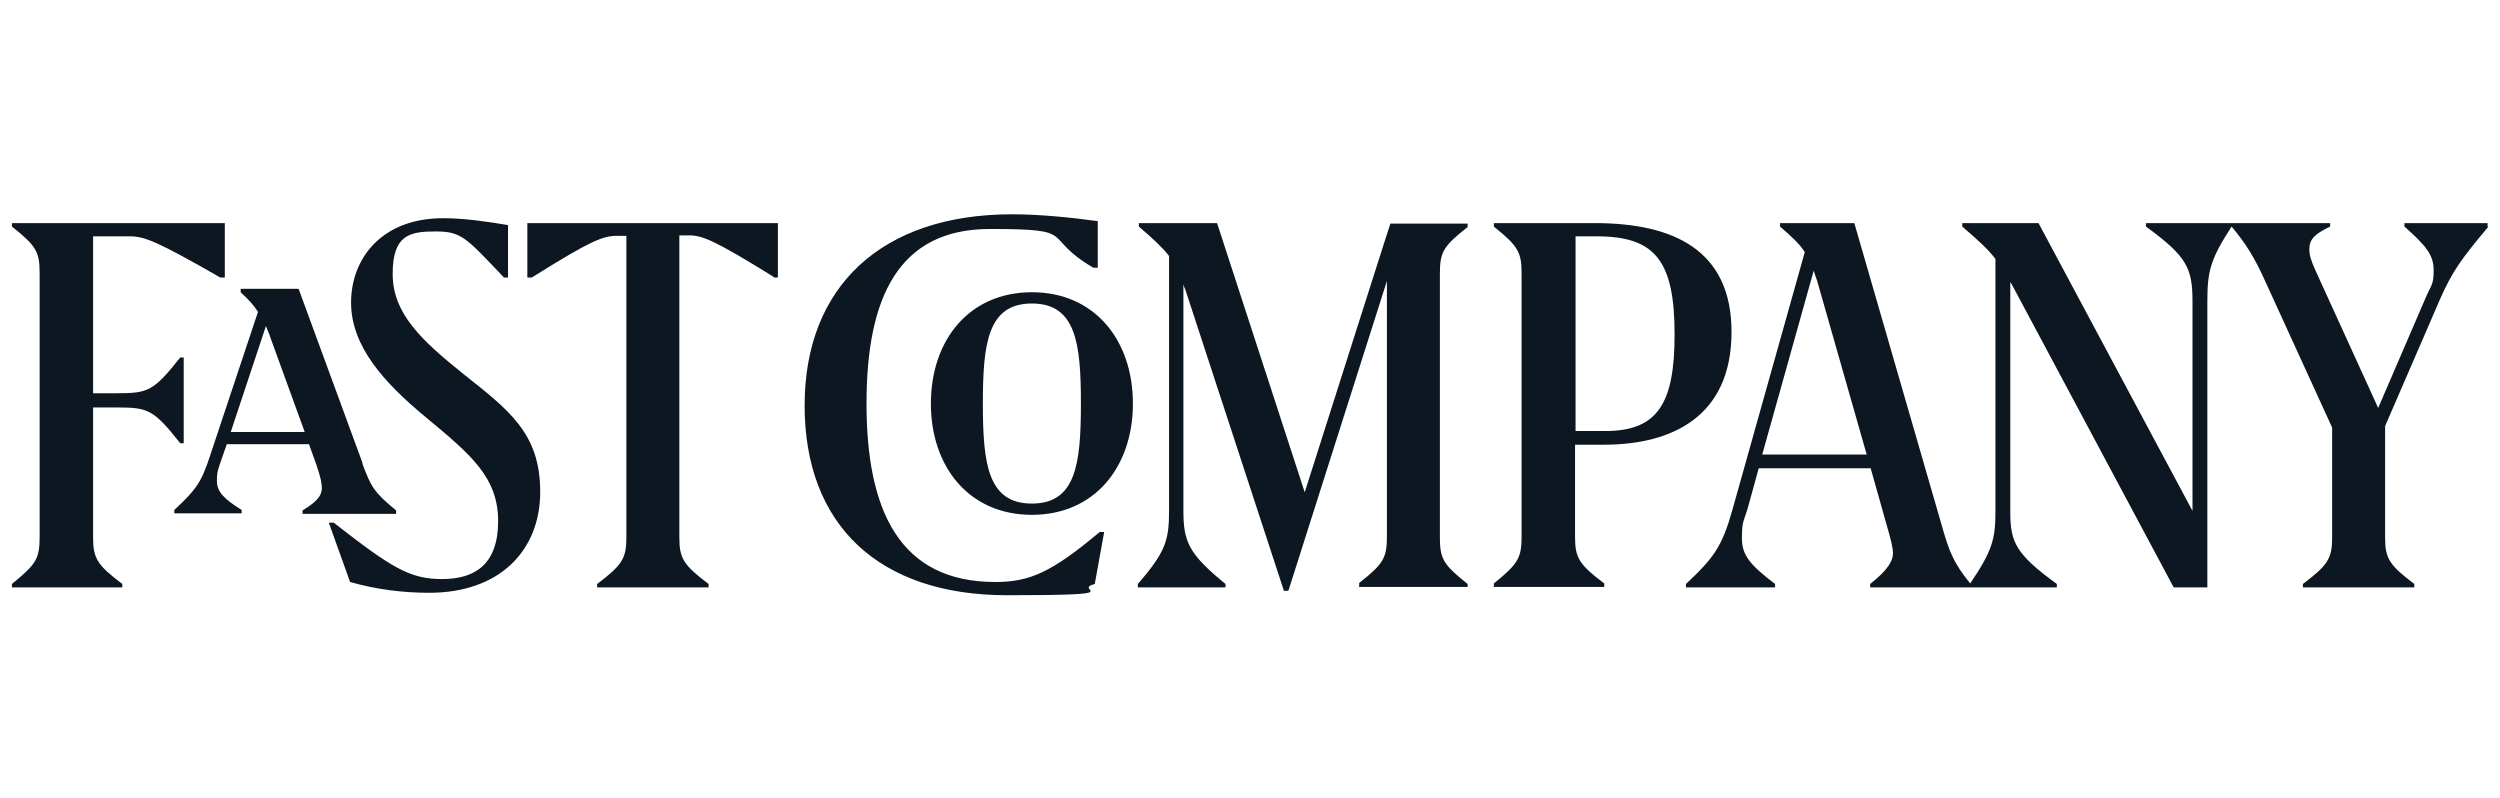 <svg width="210" height="67" viewBox="0 0 210 67" fill="none" xmlns="http://www.w3.org/2000/svg">
<path fill-rule="evenodd" clip-rule="evenodd" d="M18.51 23.313H18.884V18.741H1V19.03C3.08 20.677 3.329 21.171 3.329 22.983V45.058C3.329 46.911 3.08 47.364 1 49.053V49.341H10.275V49.053C8.195 47.488 7.821 46.911 7.821 45.181V34.227H9.817C12.438 34.227 12.895 34.391 15.141 37.233H15.432V30.026H15.141C12.895 32.867 12.438 33.032 9.817 33.032H7.821V19.853H10.899C12.147 19.853 13.186 20.265 18.51 23.313ZM25.581 36.286H19.384L22.337 27.39C22.461 27.719 22.628 28.049 22.752 28.461L25.581 36.245V36.286ZM30.447 38.88L25.082 24.26H20.215V24.548C20.881 25.166 21.338 25.66 21.671 26.196L17.637 38.304C16.93 40.486 16.472 41.145 14.642 42.834V43.122H20.299V42.834C18.76 41.887 18.219 41.269 18.219 40.404C18.219 39.539 18.344 39.374 18.677 38.386L19.051 37.315H25.955L26.579 39.045C26.953 40.157 27.036 40.61 27.036 41.022C27.036 41.64 26.579 42.175 25.414 42.875V43.163H33.275V42.875C31.404 41.351 31.154 40.857 30.447 38.963V38.88ZM42.3 23.313H42.675V18.906C40.928 18.618 39.015 18.329 37.226 18.329C32.027 18.329 29.49 21.748 29.49 25.413C29.49 29.078 32.235 32.126 35.771 35.05C39.597 38.221 41.843 40.116 41.843 43.781C41.843 47.447 39.847 48.641 37.143 48.641C34.44 48.641 32.942 47.735 28.035 43.905H27.619L29.407 48.888C31.57 49.506 33.816 49.794 36.062 49.794C41.968 49.794 45.378 46.252 45.378 41.31C45.378 36.368 42.717 34.432 38.89 31.385C35.396 28.584 32.984 26.319 32.984 23.024C32.984 19.73 34.398 19.441 36.602 19.441C38.807 19.441 39.181 20.018 42.3 23.272V23.313ZM64.968 23.313H65.342V18.741H44.297V23.313H44.671C49.662 20.183 50.66 19.812 51.825 19.812H52.615V45.181C52.615 46.911 52.241 47.488 50.161 49.053V49.341H59.52V49.053C57.44 47.488 57.066 46.911 57.066 45.181V19.771H57.856C59.02 19.771 60.019 20.183 65.01 23.272L64.968 23.313ZM91.836 22.489H92.211V18.577C90.131 18.288 87.427 18 85.015 18C74.077 18 67.588 24.054 67.588 34.062C67.588 44.069 73.785 50 84.599 50C95.413 50 89.923 49.588 91.961 49.053L92.751 44.687H92.377C88.343 48.064 86.513 48.888 83.601 48.888C75.532 48.888 72.787 42.834 72.787 33.897C72.787 24.96 75.491 19.235 83.144 19.235C90.796 19.235 87.303 19.812 91.836 22.489ZM90.796 33.897C90.796 38.963 90.38 42.299 86.679 42.299C82.977 42.299 82.561 38.963 82.561 33.897C82.561 28.831 82.977 25.495 86.679 25.495C90.38 25.495 90.796 28.831 90.796 33.897ZM95.164 33.897C95.164 28.584 91.961 24.548 86.679 24.548C81.397 24.548 78.194 28.584 78.194 33.897C78.194 39.21 81.397 43.246 86.679 43.246C91.961 43.246 95.164 39.21 95.164 33.897ZM114.129 49.3H123.28C123.28 49.341 123.28 49.053 123.28 49.053C121.2 47.405 120.95 46.911 120.95 45.099V22.983C120.95 21.171 121.242 20.677 123.28 19.071V18.782H116.791C116.791 18.741 109.596 41.351 109.596 41.351L102.234 18.741H95.663V19.03C96.91 20.1 97.659 20.8 98.2 21.501V42.916C98.2 45.387 97.909 46.376 95.579 49.053V49.341H102.941V49.053C99.863 46.541 99.406 45.511 99.406 42.916V23.889C99.448 24.054 99.489 24.178 99.572 24.342L107.849 49.629H108.223L116.5 23.601V45.058C116.5 46.87 116.209 47.364 114.171 48.97V49.259L114.129 49.3ZM140.665 28.09C140.665 33.815 139.292 36.203 134.884 36.203H132.347V19.853H134.135C139.043 19.853 140.665 21.913 140.665 28.09ZM145.448 27.884C145.448 21.006 140.582 18.741 133.969 18.741H125.484V19.03C127.522 20.677 127.813 21.171 127.813 22.983V45.058C127.813 46.87 127.522 47.364 125.484 49.012V49.3H134.759V49.012C132.679 47.447 132.305 46.87 132.305 45.14V37.356H134.717C140.54 37.356 145.448 34.927 145.448 27.884ZM148.027 38.18L152.352 22.736C152.435 22.983 152.518 23.272 152.643 23.601L156.802 38.18H148.027ZM208.958 19.03V18.741H201.971V19.03C203.843 20.677 204.425 21.459 204.425 22.695C204.425 23.93 204.259 23.848 203.759 25.001L199.767 34.268L194.526 22.777C194.11 21.871 193.985 21.418 193.985 20.924C193.985 20.1 194.443 19.647 195.732 19.03V18.741H180.26V19.03C183.712 21.542 184.17 22.53 184.17 25.331V42.916L171.235 18.741H164.83V19.03C166.161 20.183 166.951 20.883 167.616 21.748V42.958C167.616 45.264 167.367 46.252 165.495 49.012C164.081 47.241 163.748 46.417 163.041 43.905L155.763 18.741H149.524V19.03C150.522 19.895 151.146 20.471 151.603 21.171L145.531 42.793C144.658 45.923 143.951 46.87 141.621 49.053V49.341H149.108V49.053C146.987 47.447 146.321 46.623 146.321 45.223C146.321 43.822 146.446 43.864 146.779 42.793L147.735 39.333H157.135L158.425 43.905C158.84 45.346 159.007 45.964 159.007 46.499C159.007 47.035 158.674 47.817 157.094 49.053V49.341H172.774V49.053C169.322 46.541 168.864 45.552 168.864 42.999V23.683C168.864 23.725 168.906 23.766 168.947 23.807L182.589 49.341H185.418V25.331C185.418 22.777 185.667 21.789 187.455 19.03C188.62 20.43 189.369 21.583 190.325 23.725L195.899 35.915V45.181C195.899 46.911 195.524 47.488 193.445 49.053V49.341H202.803V49.053C200.723 47.488 200.349 46.911 200.349 45.181V35.791L204.966 25.125C205.964 22.86 206.712 21.789 209 19.071L208.958 19.03Z" fill="#0D1721"/>
</svg>
